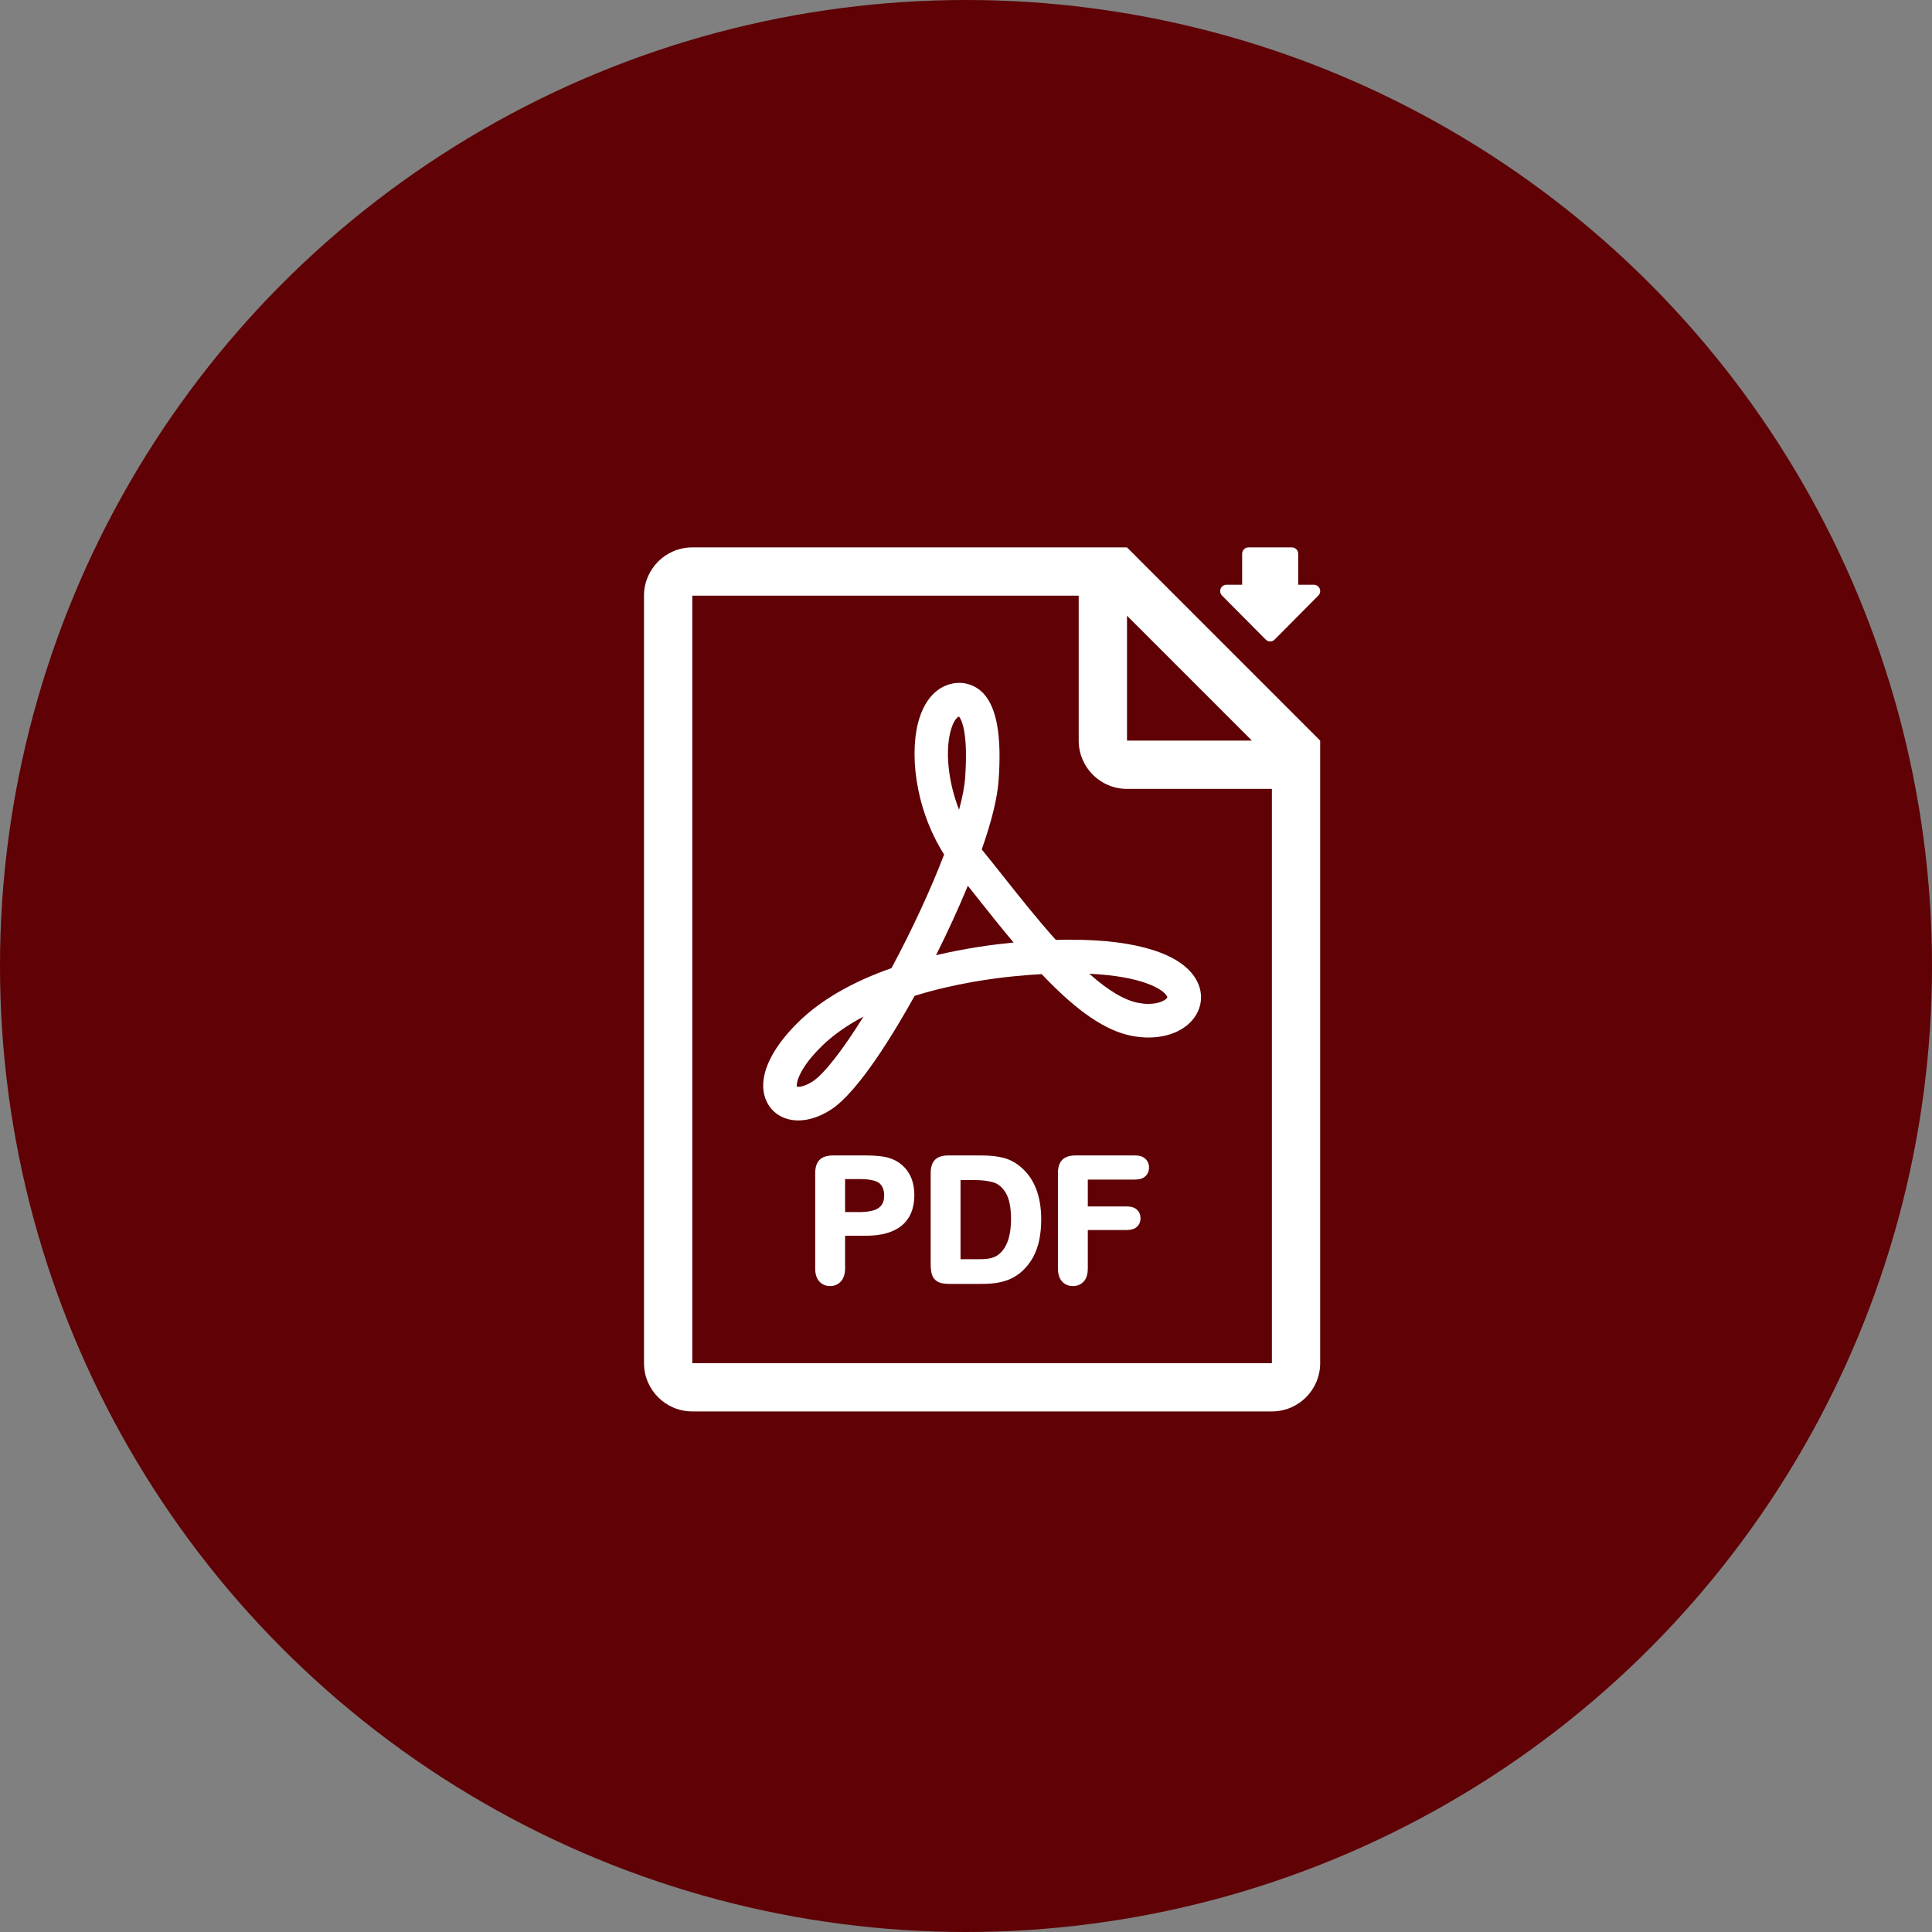 <?xml version="1.0" encoding="UTF-8"?> <svg xmlns="http://www.w3.org/2000/svg" width="60" height="60" viewBox="0 0 60 60" fill="none"><rect x="0" y="0" width="60" height="60" fill="#808080" stroke="none"/> <circle cx="30" cy="30" r="30" fill="#5F0105"></circle> <path d="M39.3 19.855C39.337 19.897 39.39 19.921 39.446 19.921C39.503 19.921 39.556 19.897 39.593 19.855L40.95 18.487C41.001 18.429 41.014 18.347 40.982 18.276C40.95 18.206 40.88 18.16 40.803 18.16H40.316L40.316 17.196C40.317 17.088 40.229 17 40.121 17H38.772C38.664 17 38.576 17.088 38.576 17.196V18.16H38.09C38.013 18.16 37.942 18.206 37.911 18.276C37.879 18.346 37.892 18.429 37.943 18.487L39.3 19.855Z" fill="white"></path> <path d="M32.789 29.189C32.228 28.564 31.674 27.866 31.175 27.237C30.94 26.94 30.715 26.657 30.504 26.4L30.489 26.381C30.797 25.503 30.973 24.785 31.012 24.245C31.112 22.87 30.959 21.985 30.544 21.538C30.263 21.236 29.842 21.131 29.445 21.264C29.162 21.359 28.777 21.614 28.558 22.288C28.23 23.291 28.389 25.068 29.32 26.538C28.904 27.626 28.325 28.876 27.686 30.066C26.468 30.493 25.497 31.054 24.8 31.735C23.89 32.624 23.52 33.505 23.785 34.154C23.948 34.556 24.325 34.796 24.794 34.796C25.12 34.796 25.472 34.678 25.814 34.456C26.676 33.892 27.801 32.015 28.405 30.927C29.654 30.537 30.887 30.377 31.514 30.317C31.797 30.289 32.079 30.267 32.35 30.252C33.447 31.411 34.344 32.022 35.17 32.174C35.337 32.205 35.503 32.221 35.666 32.221C36.339 32.221 36.896 31.952 37.155 31.502C37.351 31.162 37.347 30.766 37.144 30.414C36.686 29.62 35.302 29.183 33.247 29.183C33.099 29.183 32.947 29.185 32.789 29.19L32.789 29.189ZM25.242 33.582C25.079 33.688 24.911 33.752 24.793 33.752C24.771 33.752 24.756 33.749 24.747 33.747C24.726 33.643 24.8 33.193 25.529 32.481C25.872 32.147 26.305 31.841 26.817 31.571C26.17 32.612 25.588 33.356 25.242 33.582L25.242 33.582ZM29.549 22.612C29.625 22.379 29.72 22.273 29.778 22.254C29.78 22.254 29.781 22.253 29.782 22.253C29.839 22.317 30.08 22.681 29.972 24.17C29.953 24.43 29.89 24.758 29.784 25.148C29.435 24.251 29.339 23.255 29.549 22.612L29.549 22.612ZM31.413 29.278C30.858 29.332 30.012 29.442 29.069 29.665C29.435 28.935 29.774 28.194 30.057 27.508C30.155 27.631 30.255 27.757 30.357 27.886C30.698 28.317 31.082 28.8 31.479 29.272L31.413 29.278ZM36.24 30.936C36.255 30.962 36.255 30.973 36.251 30.98C36.207 31.056 36.009 31.177 35.664 31.177C35.568 31.177 35.465 31.167 35.359 31.147C34.929 31.068 34.427 30.77 33.828 30.24C35.452 30.317 36.108 30.709 36.24 30.936L36.24 30.936Z" fill="white"></path> <path d="M35 17H21.5C20.672 17 20 17.671 20 18.5V42.333C20 43.162 20.672 43.833 21.5 43.833H39.5C40.329 43.833 40.999 43.162 40.999 42.333V23L35 17ZM35 19.121L38.879 23H35V19.121ZM39.5 42.334H21.5V18.5H33.5V23C33.5 23.828 34.171 24.5 35 24.5H39.5V42.333L39.5 42.334Z" fill="white"></path> <path d="M28.022 36.187C27.899 36.079 27.752 36 27.585 35.954C27.42 35.907 27.184 35.883 26.883 35.883H25.885C25.695 35.883 25.552 35.927 25.459 36.014C25.365 36.101 25.317 36.243 25.317 36.435V39.396C25.317 39.569 25.36 39.703 25.444 39.796C25.529 39.891 25.643 39.94 25.782 39.94C25.915 39.94 26.027 39.891 26.115 39.795C26.201 39.701 26.245 39.565 26.245 39.391V38.378H26.883C27.376 38.378 27.755 38.27 28.008 38.058C28.266 37.843 28.396 37.524 28.396 37.111C28.396 36.919 28.365 36.743 28.302 36.588C28.239 36.431 28.145 36.297 28.022 36.187L28.022 36.187ZM27.377 37.426C27.321 37.501 27.241 37.554 27.133 37.587C27.017 37.623 26.87 37.642 26.695 37.642H26.245V36.617H26.695C27.1 36.617 27.264 36.697 27.33 36.763C27.417 36.856 27.459 36.975 27.459 37.126C27.459 37.251 27.431 37.352 27.377 37.426L27.377 37.426Z" fill="white"></path> <path d="M31.71 36.25C31.548 36.108 31.365 36.01 31.166 35.958C30.972 35.908 30.737 35.883 30.469 35.883H29.455C29.267 35.883 29.127 35.928 29.038 36.017C28.949 36.107 28.903 36.247 28.903 36.434V39.251C28.903 39.383 28.915 39.489 28.939 39.574C28.966 39.67 29.024 39.746 29.112 39.798C29.196 39.849 29.314 39.873 29.471 39.873H30.485C30.664 39.873 30.828 39.861 30.972 39.838C31.119 39.814 31.258 39.773 31.386 39.715C31.514 39.656 31.634 39.576 31.743 39.479C31.879 39.353 31.993 39.209 32.081 39.05C32.167 38.891 32.233 38.711 32.274 38.514C32.315 38.32 32.336 38.102 32.336 37.867C32.335 37.15 32.125 36.605 31.71 36.25L31.71 36.25ZM31.032 38.944C30.982 38.988 30.922 39.023 30.852 39.048C30.78 39.074 30.709 39.09 30.642 39.096C30.572 39.103 30.472 39.106 30.346 39.106H29.83V36.648H30.27C30.499 36.648 30.697 36.673 30.856 36.722C31.004 36.767 31.133 36.877 31.237 37.05C31.343 37.226 31.398 37.499 31.398 37.863C31.398 38.375 31.275 38.739 31.032 38.944L31.032 38.944Z" fill="white"></path> <path d="M35.241 35.883H33.407C33.285 35.883 33.186 35.901 33.105 35.939C33.018 35.978 32.953 36.042 32.912 36.13C32.874 36.212 32.855 36.311 32.855 36.435V39.391C32.855 39.569 32.899 39.706 32.984 39.798C33.071 39.892 33.184 39.94 33.321 39.94C33.455 39.94 33.567 39.893 33.655 39.8C33.74 39.707 33.783 39.57 33.783 39.391V38.2H34.99C35.125 38.2 35.231 38.167 35.304 38.103C35.38 38.036 35.419 37.946 35.419 37.835C35.419 37.724 35.381 37.634 35.307 37.566C35.234 37.5 35.128 37.467 34.99 37.467H33.783V36.633H35.242C35.385 36.633 35.495 36.599 35.569 36.531C35.645 36.462 35.684 36.37 35.684 36.257C35.684 36.147 35.645 36.056 35.569 35.986C35.493 35.917 35.384 35.883 35.241 35.883L35.241 35.883Z" fill="white"></path> </svg> 